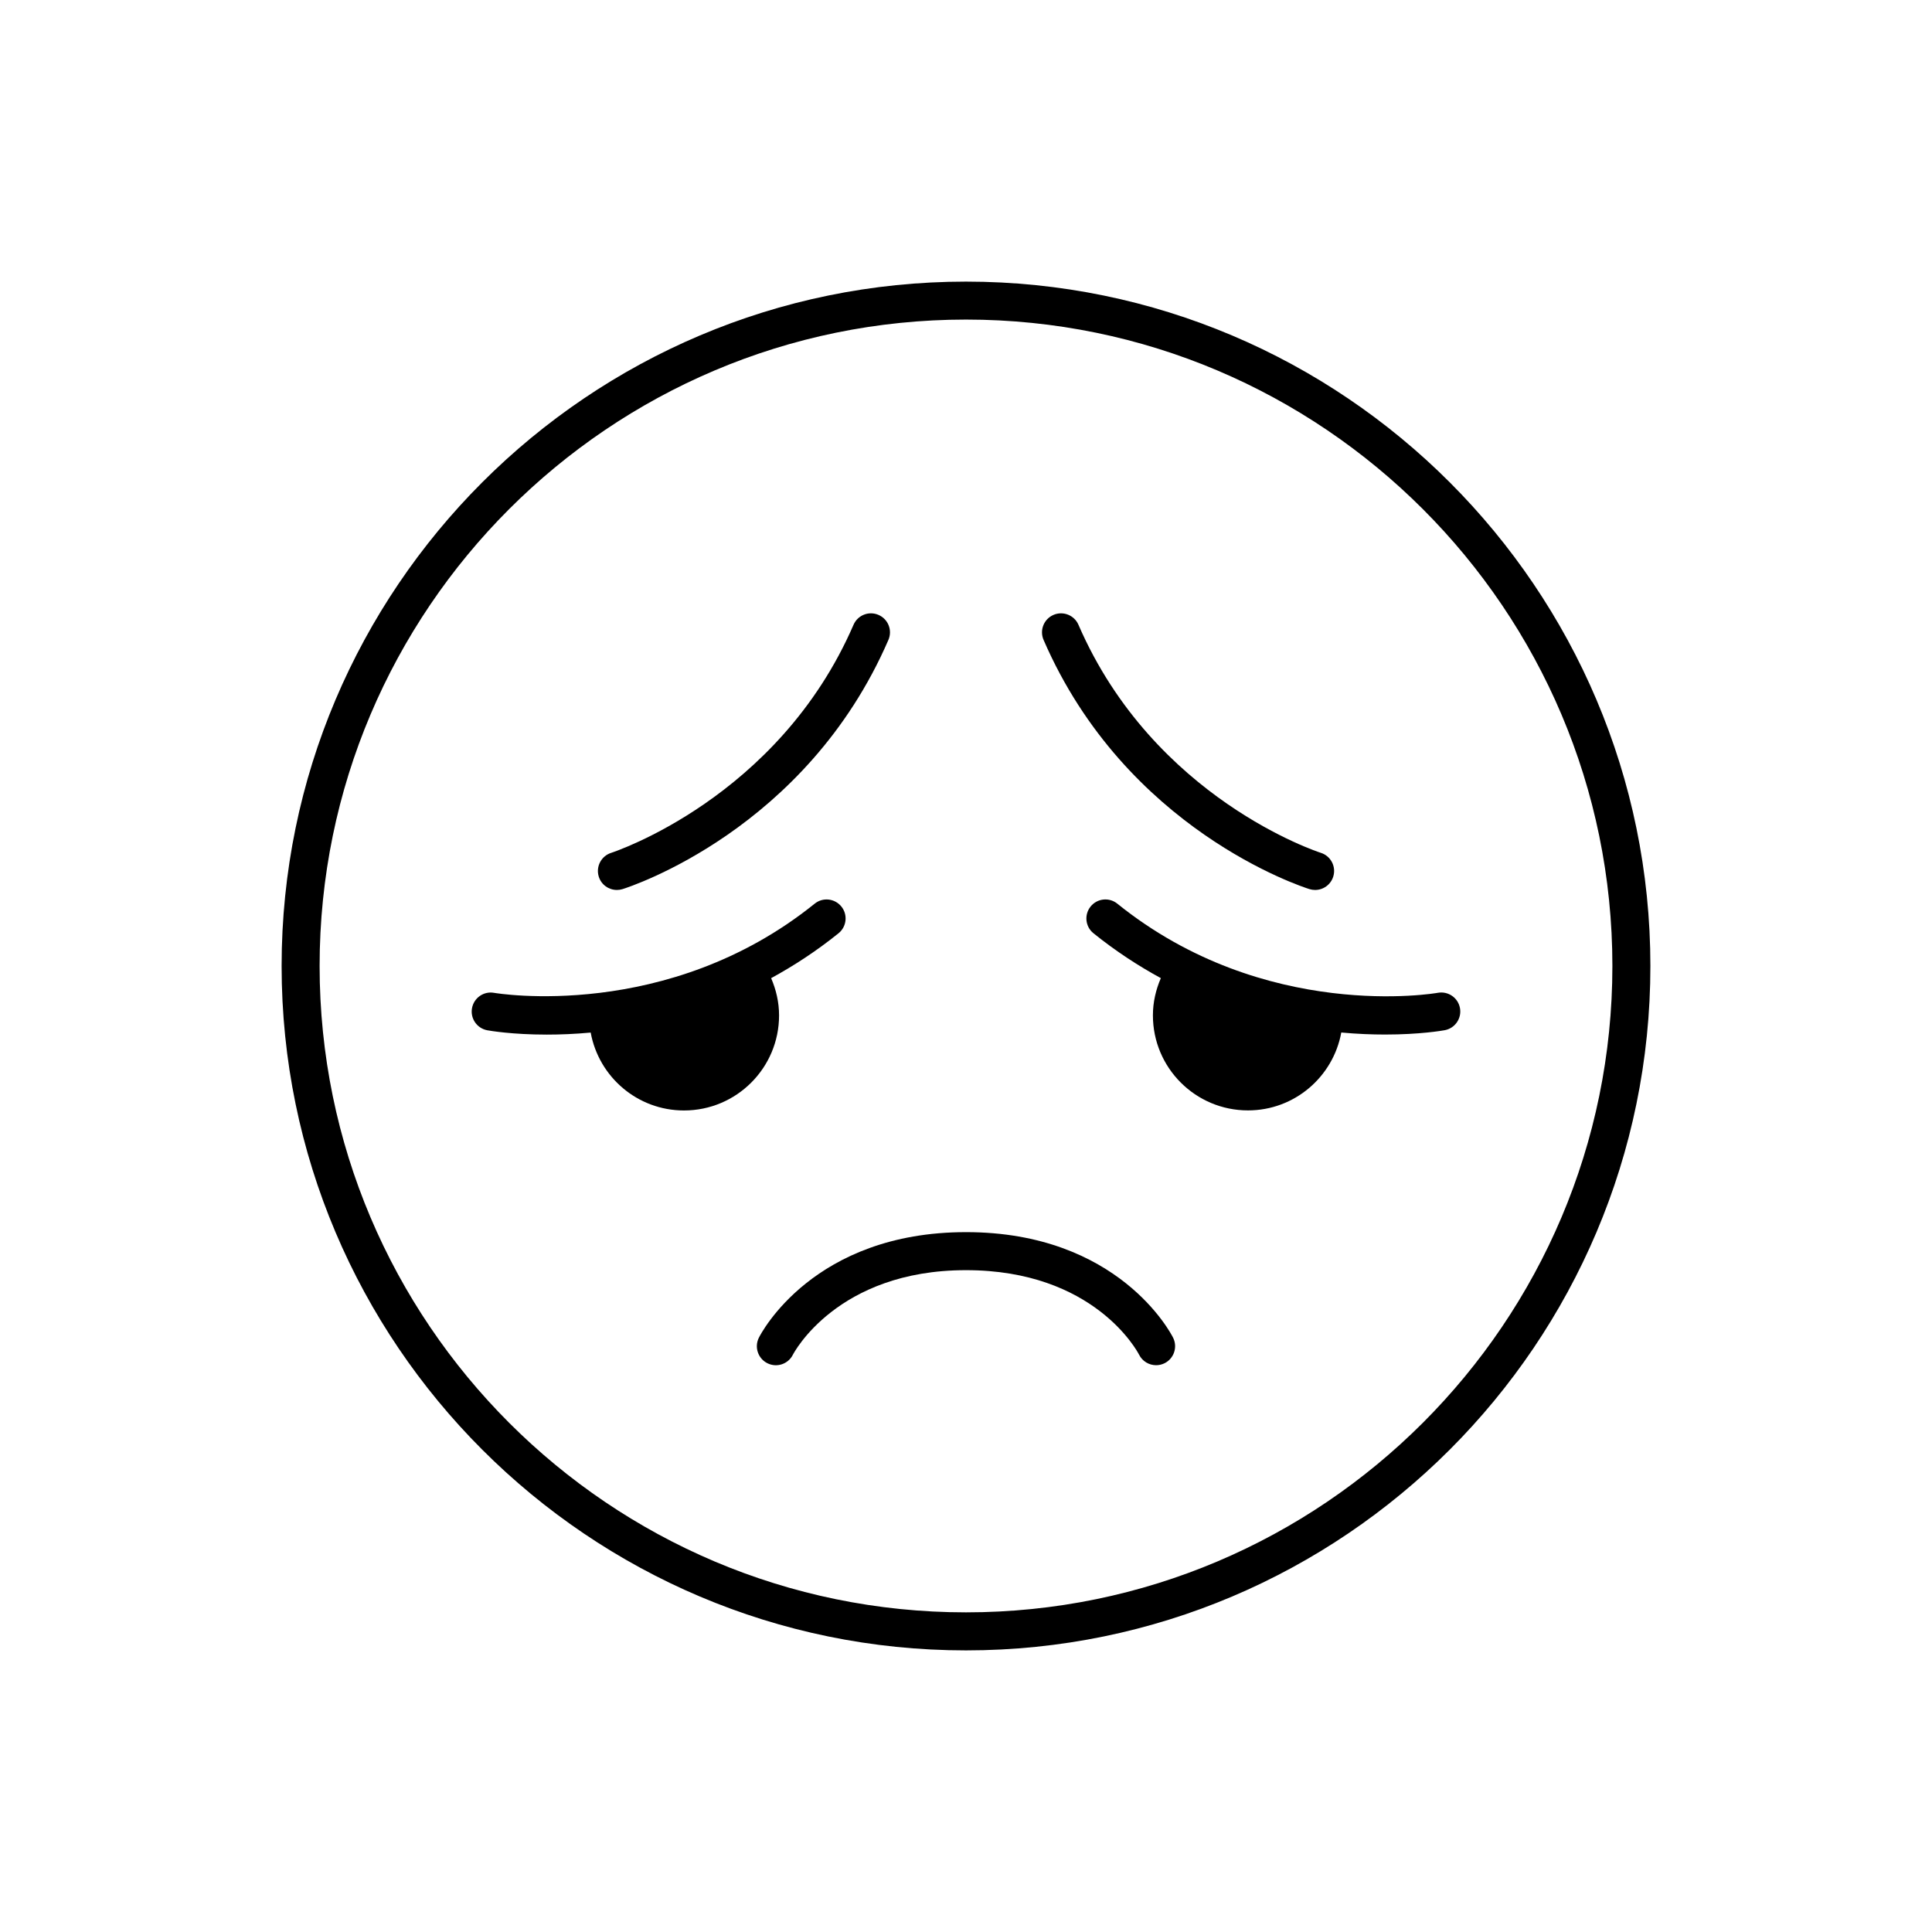 <?xml version="1.0" encoding="UTF-8"?>
<!-- The Best Svg Icon site in the world: iconSvg.co, Visit us! https://iconsvg.co -->
<svg fill="#000000" width="800px" height="800px" version="1.1" viewBox="144 144 512 512" xmlns="http://www.w3.org/2000/svg">
 <g>
  <path d="m400 470.53c-40.438 0-54.316 26.832-54.891 27.977-1.246 2.488-0.238 5.516 2.254 6.762 2.492 1.25 5.516 0.23 6.762-2.254 0.113-0.227 11.598-22.406 45.875-22.406 33.961 0 45.418 21.52 45.871 22.406 0.887 1.766 2.664 2.781 4.512 2.781 0.754 0 1.527-0.172 2.246-0.527 2.488-1.246 3.496-4.273 2.254-6.762-0.57-1.145-14.449-27.977-54.883-27.977z"/>
  <path d="m400 218.63c-100.01 0-181.37 81.359-181.37 181.37s81.359 181.37 181.37 181.37 181.37-81.359 181.37-181.37-81.363-181.37-181.37-181.37zm0 352.66c-94.453 0-171.3-76.84-171.3-171.3 0-94.453 76.84-171.3 171.3-171.3 94.453 0 171.3 76.84 171.3 171.3-0.004 94.457-76.844 171.3-171.3 171.3z"/>
  <path d="m348.36 403.22c5.969-3.254 11.965-7.144 17.855-11.891 2.168-1.75 2.508-4.922 0.762-7.082-1.75-2.168-4.922-2.516-7.082-0.762-38.996 31.426-84.504 23.703-84.953 23.629-2.746-0.5-5.356 1.324-5.856 4.062-0.492 2.731 1.316 5.356 4.051 5.856 0.684 0.125 6.602 1.148 15.773 1.148 3.449 0 7.359-0.145 11.629-0.539 2.144 11.738 12.379 20.645 24.73 20.645 13.91 0 25.191-11.281 25.191-25.191 0-3.527-0.793-6.84-2.102-9.875z"/>
  <path d="m440.1 383.48c-2.168-1.75-5.336-1.406-7.082 0.762-1.742 2.168-1.406 5.34 0.762 7.082 5.891 4.746 11.887 8.641 17.855 11.891-1.309 3.039-2.102 6.348-2.102 9.863 0 13.91 11.281 25.191 25.191 25.191 12.352 0 22.586-8.914 24.73-20.645 4.262 0.395 8.176 0.539 11.629 0.539 9.176 0 15.09-1.023 15.773-1.148 2.734-0.5 4.551-3.125 4.051-5.863-0.504-2.734-3.098-4.535-5.863-4.051-0.453 0.098-45.805 7.922-84.945-23.621z"/>
  <path d="m491.01 379.62c0.504 0.156 1.008 0.23 1.508 0.23 2.141 0 4.133-1.379 4.805-3.535 0.832-2.656-0.648-5.481-3.305-6.312-0.438-0.137-44.234-14.297-64.215-60.426-1.102-2.555-4.082-3.727-6.625-2.621-2.555 1.102-3.727 4.07-2.621 6.625 21.801 50.309 68.477 65.418 70.453 66.039z"/>
  <path d="m307.48 379.85c0.5 0 1.004-0.074 1.508-0.227 1.977-0.621 48.656-15.73 70.449-66.039 1.109-2.555-0.066-5.523-2.621-6.625-2.555-1.113-5.523 0.066-6.625 2.621-19.906 45.957-63.777 60.289-64.219 60.434-2.648 0.84-4.121 3.668-3.289 6.316 0.668 2.144 2.648 3.519 4.797 3.519z"/>
 </g>
</svg>